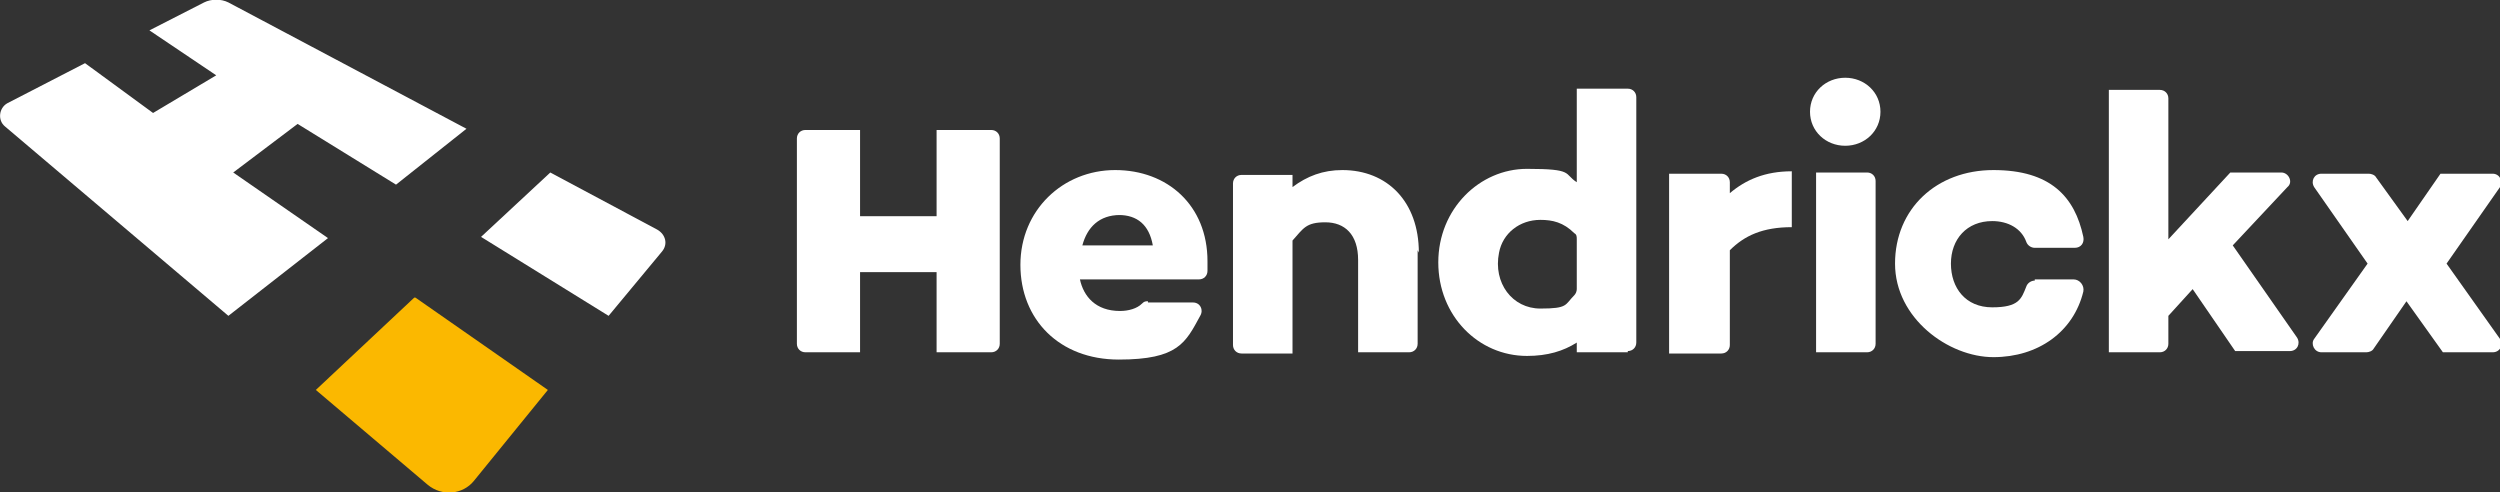 <?xml version="1.0" encoding="UTF-8"?>
<svg id="Layer_1" xmlns="http://www.w3.org/2000/svg" version="1.1" viewBox="0 0 205.8 40.5">
  <rect x="0" y="0" width="205.8" height="40.5" fill="#333333" stroke="none"/>
  <!-- Generator: Adobe Illustrator 29.1.0, SVG Export Plug-In . SVG Version: 2.1.0 Build 142)  -->
  <defs>
    <style>
      .st0 {
        fill: #fbb800;
      }

      .st1 {
        fill: #fff;
      }
    </style>
  </defs>
  <path class="st0" d="M34.2,24.5l10.9,7.6-6.1,7.5c-.9,1.1-2.6,1.3-3.8.3l-9.2-7.8,8.1-7.6Z"/>
  <path class="st1" d="M.6,8.5l6.4-3.3,5.6,4.1,5.2-3.1-5.5-3.7L16.8.2c.6-.3,1.4-.3,2,0l19.6,10.4-5.8,4.6-8.1-5-5.3,4,7.8,5.4-8.2,6.4L.4,10.4c-.6-.5-.5-1.5.2-1.9"/>
  <path class="st1" d="M54.1,18.9l-8.8-4.7-5.7,5.3,10.5,6.5,4.4-5.3c.5-.6.3-1.4-.4-1.8"/>
  <path class="st1" d="M81.6,29h-4.5v-6.6h-6.3v6.6h-4.5c-.4,0-.7-.3-.7-.7V11.4c0-.4.3-.7.7-.7h4.5v7.1h6.3v-7.1h4.5c.4,0,.7.3.7.7v16.9c0,.4-.3.7-.7.7"/>
  <path class="st1" d="M116.7,20.6v7.7c0,.4-.3.7-.7.7h-4.2v-7.6c0-2.1-1.1-3.1-2.7-3.1s-1.8.5-2.7,1.5v9.3h-4.2c-.4,0-.7-.3-.7-.7v-13.3c0-.4.3-.7.7-.7h4.2v1c1.2-.9,2.5-1.4,4.1-1.4,3.7,0,6.3,2.6,6.3,6.8"/>
  <path class="st1" d="M129.8,23.7v-4c0-.2,0-.4-.2-.5-.9-.9-1.8-1.1-2.8-1.1-1.7,0-3.1,1.1-3.4,2.7-.5,2.5,1.1,4.6,3.4,4.6s2-.3,2.8-1.1c.1-.1.2-.3.2-.5M134,29h-4.2v-.8c-1.1.7-2.4,1.1-4.1,1.1-4,0-7.3-3.3-7.3-7.7s3.4-7.7,7.3-7.7,3,.4,4.1,1.1v-7.7h4.2c.4,0,.7.3.7.7v20.2c0,.4-.3.7-.7.7"/>
  <path class="st1" d="M147.5,18.7c-2.4,0-3.9.7-5.1,1.9v7.8c0,.4-.3.7-.7.7h-4.3v-14.8h4.3c.4,0,.7.3.7.7v.9c1.3-1.1,2.9-1.8,5.1-1.8v4.7Z"/>
  <path class="st1" d="M154.4,15v13.3c0,.4-.3.7-.7.7h-4.2v-14.8h4.2c.4,0,.7.3.7.7M149,9.2c0-1.6,1.3-2.8,2.9-2.8s2.9,1.2,2.9,2.8-1.3,2.8-2.9,2.8-2.9-1.2-2.9-2.8"/>
  <path class="st1" d="M167.5,23h3.2c.5,0,.9.5.8,1-.8,3.3-3.7,5.4-7.4,5.4s-8.1-3.2-8.1-7.7,3.4-7.7,8.1-7.7,6.7,2.2,7.4,5.5c.1.5-.2.9-.7.9h-3.3c-.3,0-.6-.2-.7-.5-.4-1.1-1.5-1.7-2.8-1.7-2.1,0-3.4,1.5-3.4,3.5s1.2,3.6,3.4,3.6,2.4-.7,2.8-1.7c.1-.3.4-.5.7-.5"/>
  <path class="st1" d="M178.5,26.1v2.2c0,.4-.3.7-.7.7h-4.2V7.4h4.2c.4,0,.7.3.7.7v11.6l5.1-5.5h4.2c.6,0,1,.8.5,1.2l-4.5,4.8,5.3,7.6c.3.5,0,1.1-.6,1.1h-4.5l-3.5-5.1-2,2.2Z"/>
  <path class="st1" d="M205.1,29h-4l-3-4.2-2.7,3.9c-.1.2-.4.3-.6.3h-3.7c-.6,0-.9-.7-.6-1.1l4.4-6.2-4.4-6.3c-.3-.5,0-1.1.6-1.1h3.9c.2,0,.5.1.6.3l2.6,3.6,2.7-3.9h4.3c.6,0,.9.7.6,1.1l-4.4,6.3,4.4,6.2c.3.5,0,1.1-.6,1.1"/>
  <path class="st1" d="M92.1,17.7c1.5,0,2.5.8,2.8,2.5h-5.8c.4-1.5,1.4-2.5,3.1-2.5M94.5,24.8c-.2,0-.3,0-.5.2-.4.4-1.1.6-1.8.6-2,0-3-1.2-3.3-2.6h9.8c.4,0,.7-.3.7-.7,0-.3,0-.5,0-.8,0-4.6-3.3-7.5-7.6-7.5s-7.8,3.3-7.8,7.8,3.2,7.8,8.1,7.8,5.5-1.4,6.7-3.6c.3-.5,0-1.1-.6-1.1h-3.7Z"/>
</svg>